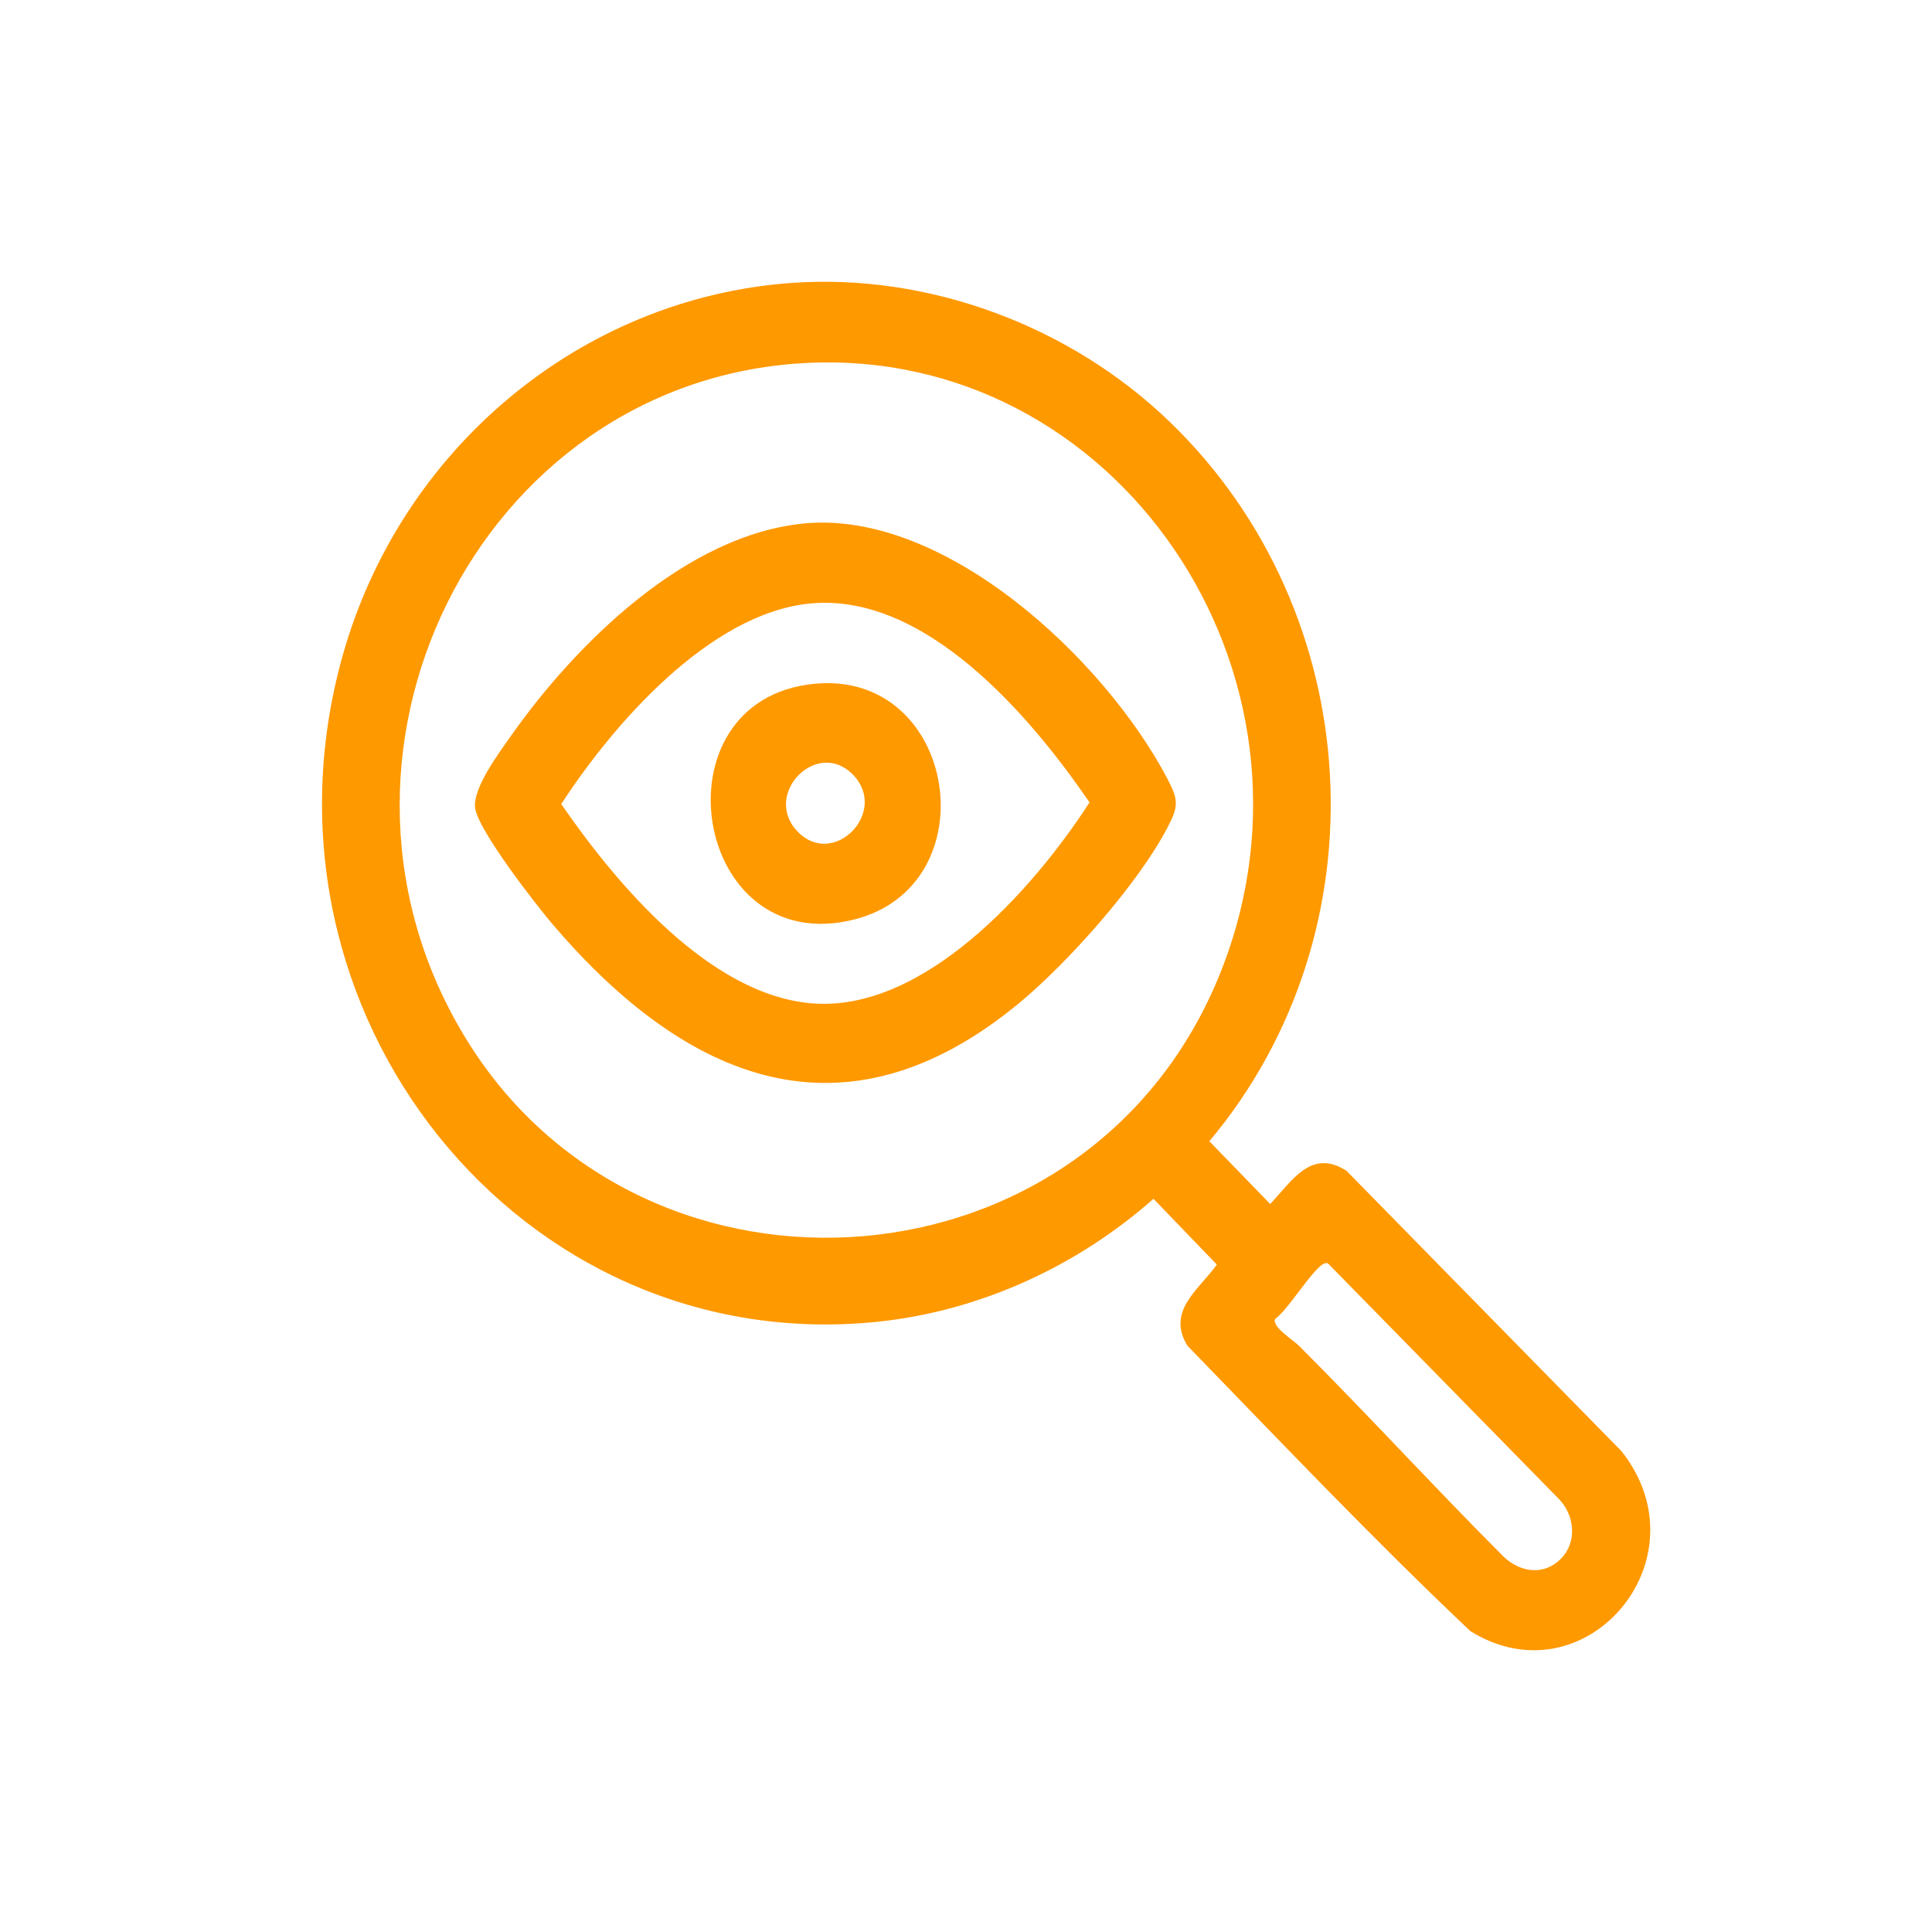 <svg width="48" height="48" viewBox="0 0 48 48" fill="none" xmlns="http://www.w3.org/2000/svg">
<path d="M19.655 7.03C23.069 6.782 26.599 8.094 29.077 10.495C33.959 15.219 34.442 23.111 30.046 28.354L31.558 29.913C32.097 29.344 32.574 28.522 33.454 29.089L40.288 36.057C42.414 38.751 39.372 42.293 36.531 40.525C34.118 38.243 31.816 35.82 29.498 33.43C28.974 32.562 29.793 32.038 30.232 31.418L28.658 29.784C26.755 31.468 24.338 32.571 21.827 32.836C12.932 33.772 6.044 25.155 8.504 16.321C9.943 11.148 14.433 7.407 19.655 7.03ZM19.977 9.021C11.864 9.472 7.206 18.87 11.651 25.925C16.096 32.981 27.122 32.228 30.332 24.138C33.275 16.724 27.73 8.59 19.977 9.021ZM38.785 38.723C39.188 38.305 39.123 37.659 38.741 37.253L33.041 31.438C32.985 31.372 32.954 31.364 32.878 31.404C32.592 31.556 32.009 32.535 31.681 32.769C31.588 32.955 32.137 33.301 32.268 33.431C33.99 35.151 35.637 36.954 37.358 38.676C37.77 39.07 38.366 39.155 38.785 38.721V38.723ZM19.977 13.005C23.477 12.669 27.433 16.365 28.999 19.339C29.285 19.884 29.284 20.032 28.999 20.574C28.258 21.982 26.52 23.933 25.304 24.935C20.98 28.497 17.062 26.859 13.74 22.977C13.323 22.488 11.851 20.598 11.802 20.057C11.758 19.561 12.392 18.714 12.68 18.303C14.32 15.97 17.057 13.285 19.976 13.006L19.977 13.005ZM20.106 14.996C17.632 15.249 15.249 17.97 13.944 19.977C15.323 21.975 17.623 24.709 20.16 24.927C22.935 25.166 25.668 22.109 27.069 19.935C25.579 17.76 22.968 14.703 20.106 14.996ZM20.235 16.988C23.784 16.646 24.607 21.996 21.218 22.846C17.196 23.855 16.193 17.378 20.235 16.988ZM21.193 19.248C20.298 18.326 18.923 19.742 19.819 20.663C20.714 21.585 22.089 20.17 21.193 19.248Z" fill="#FF9900"/>
</svg>

